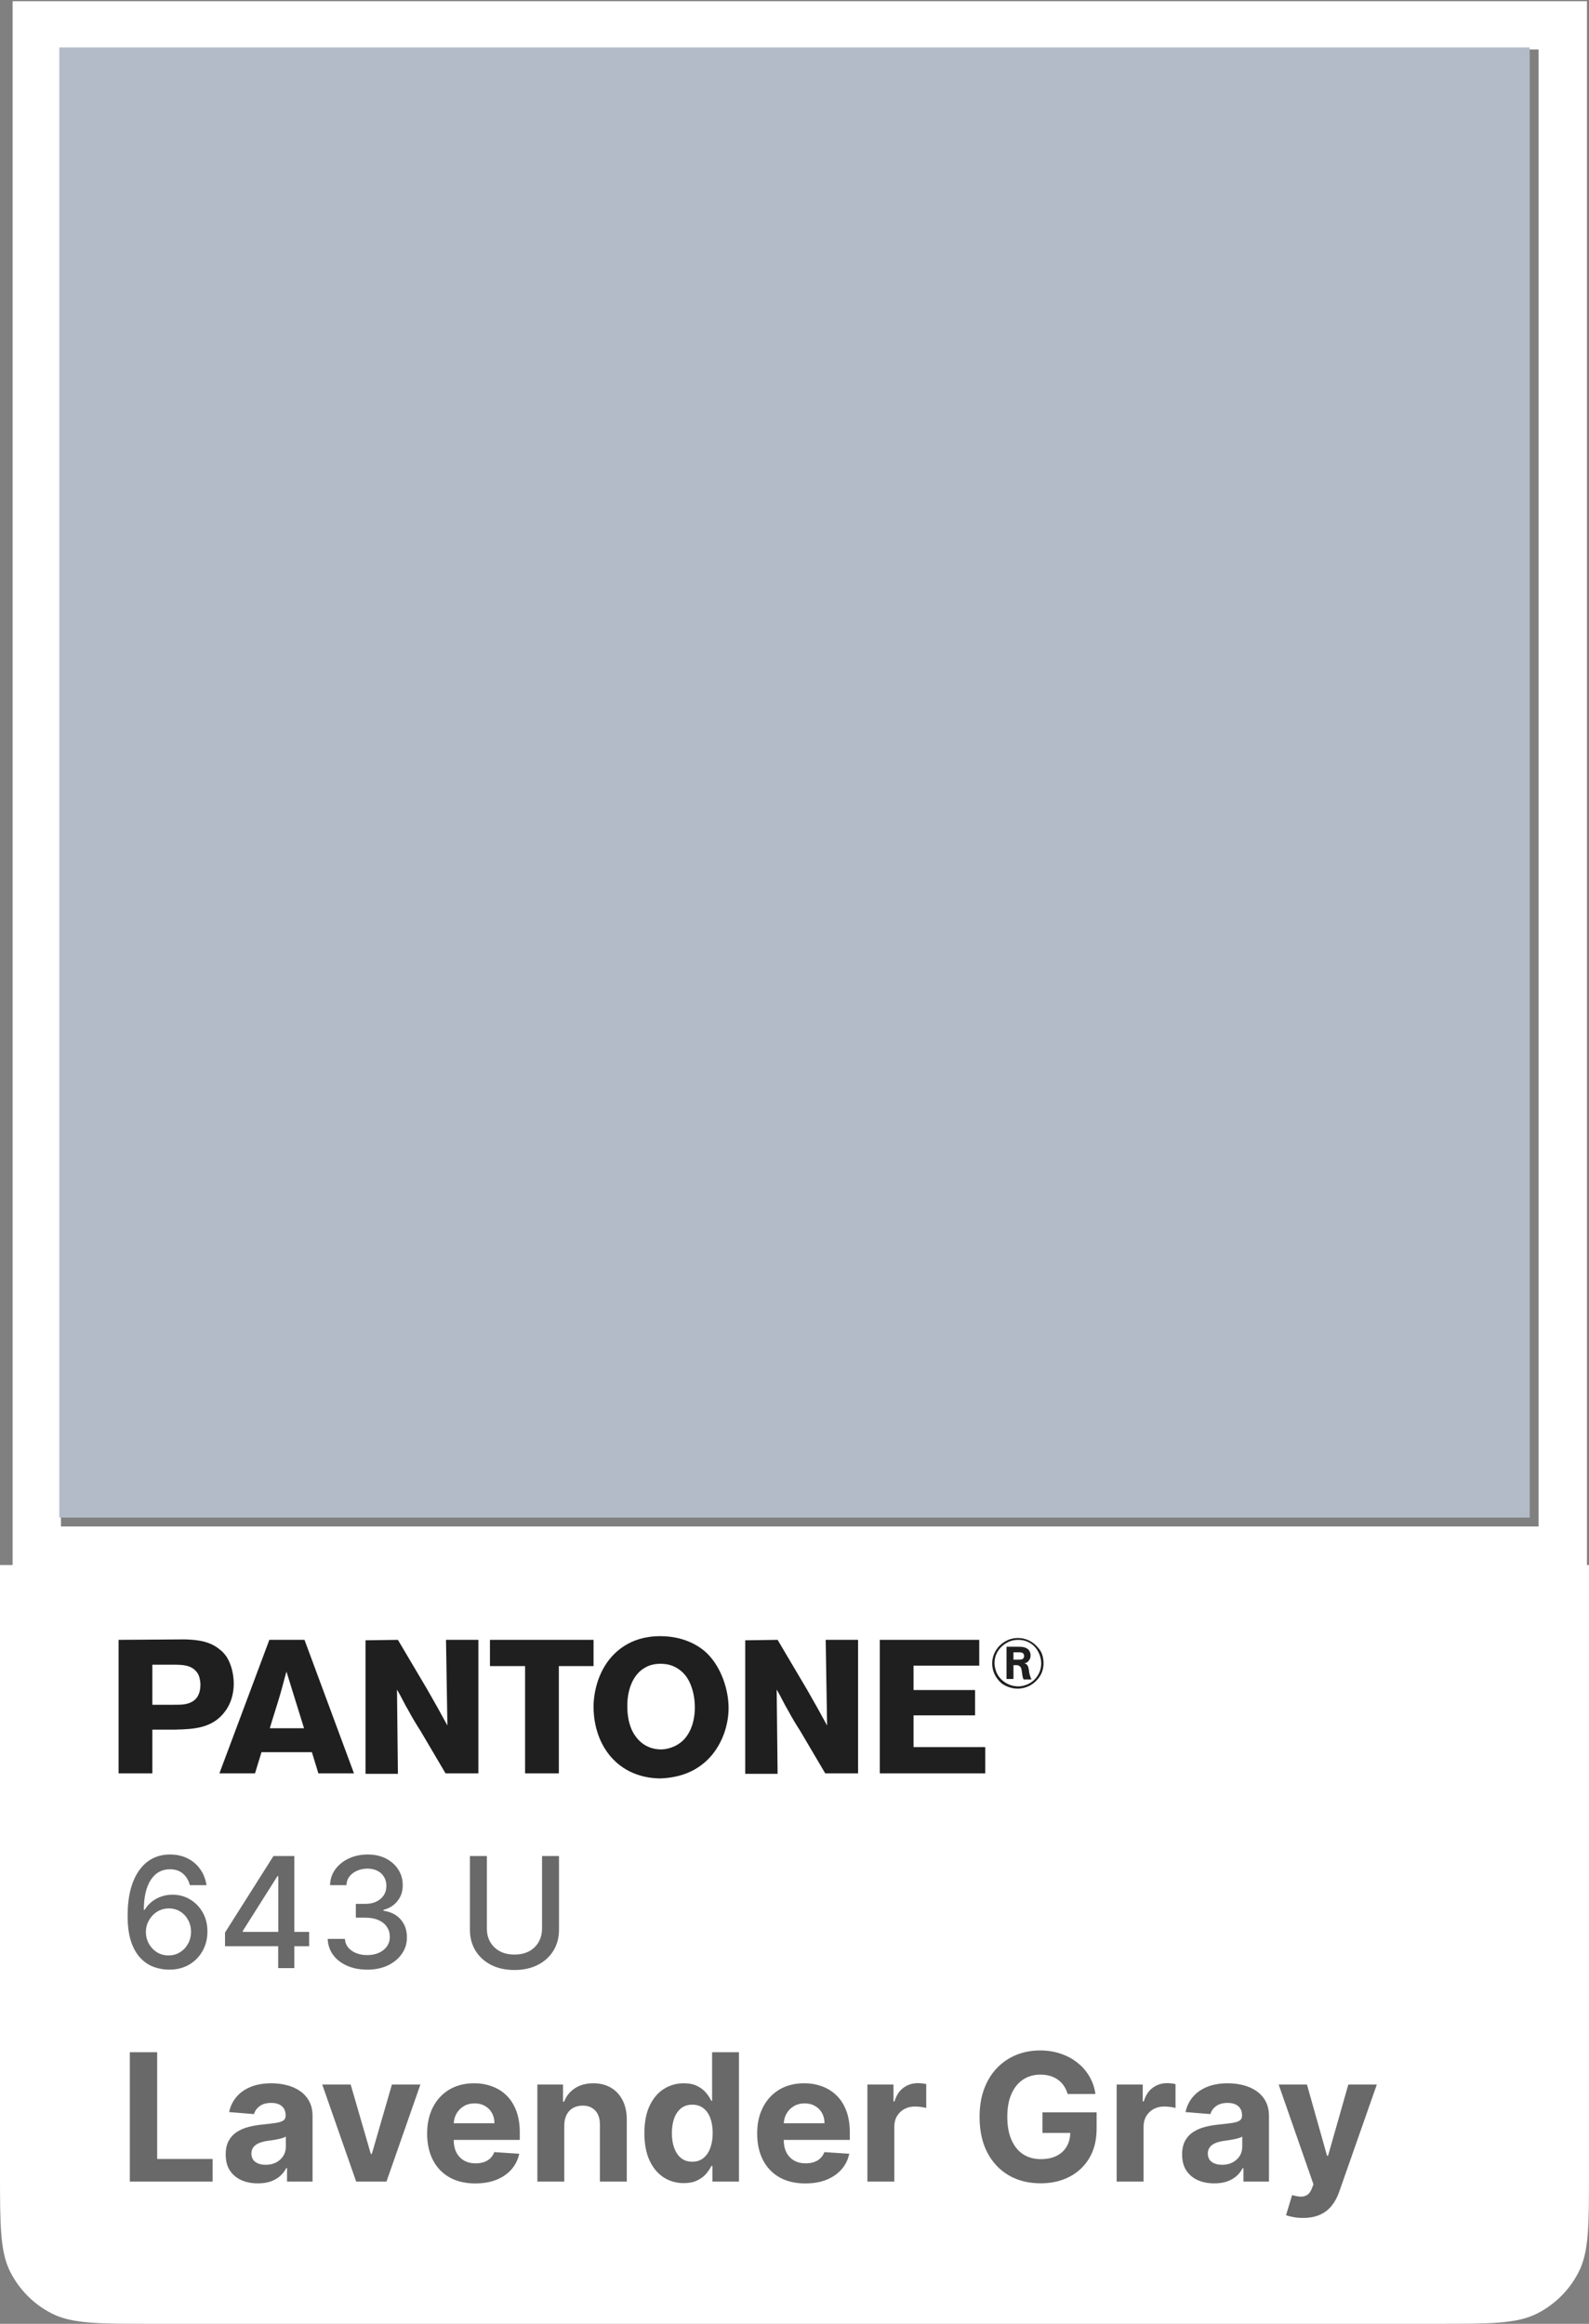 <?xml version="1.0" encoding="UTF-8"?> <svg xmlns="http://www.w3.org/2000/svg" width="134" height="196" viewBox="0 0 134 196" fill="none"><rect x="0" y="0" width="134" height="196" fill="#808080" stroke="none"/><path d="M0 132H134V183.2C134 187.68 134 189.921 133.128 191.632C132.361 193.137 131.137 194.361 129.632 195.128C127.921 196 125.68 196 121.2 196H12.8C8.32 196 6.079 196 4.368 195.128C2.863 194.361 1.639 193.137 0.872 191.632C0 189.921 0 187.68 0 183.2V132Z" fill="white"></path><path fill-rule="evenodd" clip-rule="evenodd" d="M133.826 0.1H1.062V132.824H133.826V0.1ZM129.748 4.177H5.14V128.747H129.748V4.177Z" fill="white"></path><path d="M10.948 184V173.091H13.255V182.098H17.931V184H10.948ZM21.749 184.154C21.227 184.154 20.762 184.064 20.354 183.883C19.945 183.698 19.622 183.426 19.384 183.068C19.15 182.706 19.033 182.255 19.033 181.715C19.033 181.26 19.116 180.879 19.283 180.57C19.45 180.261 19.677 180.012 19.965 179.824C20.253 179.636 20.579 179.494 20.945 179.398C21.314 179.302 21.701 179.234 22.106 179.195C22.582 179.146 22.966 179.099 23.257 179.057C23.548 179.011 23.759 178.943 23.891 178.854C24.022 178.766 24.088 178.634 24.088 178.46V178.428C24.088 178.091 23.981 177.83 23.768 177.645C23.559 177.461 23.26 177.368 22.873 177.368C22.465 177.368 22.14 177.459 21.898 177.64C21.657 177.817 21.497 178.041 21.419 178.311L19.32 178.141C19.427 177.643 19.637 177.214 19.949 176.852C20.262 176.486 20.665 176.205 21.158 176.01C21.655 175.811 22.231 175.712 22.884 175.712C23.338 175.712 23.773 175.765 24.189 175.871C24.608 175.978 24.979 176.143 25.302 176.367C25.629 176.591 25.887 176.878 26.075 177.23C26.263 177.578 26.357 177.995 26.357 178.482V184H24.205V182.865H24.141C24.01 183.121 23.834 183.347 23.614 183.542C23.394 183.734 23.129 183.885 22.82 183.995C22.511 184.101 22.154 184.154 21.749 184.154ZM22.399 182.588C22.733 182.588 23.028 182.523 23.284 182.391C23.539 182.256 23.74 182.075 23.885 181.848C24.031 181.621 24.104 181.363 24.104 181.076V180.207C24.033 180.254 23.935 180.296 23.811 180.335C23.69 180.371 23.553 180.404 23.401 180.436C23.248 180.465 23.095 180.491 22.943 180.516C22.79 180.538 22.651 180.557 22.527 180.575C22.261 180.614 22.028 180.676 21.829 180.761C21.63 180.847 21.476 180.962 21.366 181.108C21.256 181.25 21.201 181.427 21.201 181.64C21.201 181.949 21.313 182.185 21.536 182.349C21.764 182.509 22.051 182.588 22.399 182.588ZM35.452 175.818L32.592 184H30.035L27.175 175.818H29.572L31.271 181.672H31.356L33.05 175.818H35.452ZM40.079 184.16C39.237 184.16 38.513 183.989 37.905 183.648C37.302 183.304 36.836 182.817 36.51 182.189C36.183 181.557 36.02 180.809 36.02 179.946C36.02 179.105 36.183 178.366 36.51 177.73C36.836 177.095 37.296 176.599 37.889 176.244C38.486 175.889 39.185 175.712 39.988 175.712C40.528 175.712 41.03 175.799 41.495 175.973C41.964 176.143 42.373 176.401 42.721 176.745C43.072 177.089 43.346 177.523 43.541 178.045C43.736 178.563 43.834 179.17 43.834 179.866V180.49H36.925V179.083H41.698C41.698 178.757 41.627 178.467 41.485 178.215C41.343 177.963 41.146 177.766 40.894 177.624C40.645 177.478 40.356 177.406 40.025 177.406C39.681 177.406 39.375 177.485 39.109 177.645C38.846 177.801 38.64 178.013 38.491 178.279C38.342 178.542 38.266 178.835 38.262 179.158V180.495C38.262 180.9 38.337 181.25 38.486 181.544C38.639 181.839 38.853 182.066 39.13 182.226C39.407 182.386 39.736 182.466 40.116 182.466C40.368 182.466 40.599 182.43 40.808 182.359C41.018 182.288 41.197 182.182 41.346 182.04C41.495 181.898 41.609 181.724 41.687 181.518L43.786 181.656C43.679 182.161 43.461 182.601 43.131 182.977C42.804 183.35 42.382 183.641 41.863 183.851C41.348 184.057 40.753 184.16 40.079 184.16ZM47.584 179.27V184H45.315V175.818H47.477V177.262H47.573C47.754 176.786 48.058 176.409 48.484 176.132C48.91 175.852 49.427 175.712 50.034 175.712C50.602 175.712 51.098 175.836 51.52 176.085C51.943 176.333 52.271 176.688 52.506 177.15C52.74 177.608 52.857 178.155 52.857 178.79V184H50.588V179.195C50.592 178.695 50.464 178.304 50.205 178.023C49.945 177.739 49.589 177.597 49.134 177.597C48.829 177.597 48.559 177.663 48.324 177.794C48.093 177.926 47.912 178.118 47.781 178.37C47.653 178.618 47.587 178.918 47.584 179.27ZM57.661 184.133C57.039 184.133 56.476 183.973 55.972 183.654C55.471 183.331 55.074 182.857 54.779 182.232C54.488 181.603 54.342 180.832 54.342 179.92C54.342 178.982 54.493 178.203 54.795 177.581C55.097 176.956 55.498 176.489 55.999 176.18C56.503 175.868 57.055 175.712 57.655 175.712C58.114 175.712 58.495 175.79 58.801 175.946C59.11 176.099 59.358 176.29 59.546 176.521C59.738 176.749 59.884 176.972 59.983 177.192H60.052V173.091H62.316V184H60.079V182.69H59.983C59.877 182.917 59.726 183.142 59.53 183.366C59.339 183.586 59.088 183.769 58.779 183.915C58.474 184.06 58.101 184.133 57.661 184.133ZM58.38 182.327C58.746 182.327 59.054 182.228 59.307 182.029C59.562 181.827 59.758 181.544 59.893 181.182C60.031 180.82 60.1 180.396 60.1 179.909C60.1 179.423 60.033 179 59.898 178.641C59.763 178.283 59.568 178.006 59.312 177.81C59.056 177.615 58.746 177.517 58.38 177.517C58.007 177.517 57.693 177.619 57.437 177.821C57.181 178.023 56.988 178.304 56.856 178.663C56.725 179.021 56.659 179.437 56.659 179.909C56.659 180.385 56.725 180.806 56.856 181.172C56.991 181.534 57.185 181.818 57.437 182.024C57.693 182.226 58.007 182.327 58.38 182.327ZM67.911 184.16C67.069 184.16 66.344 183.989 65.737 183.648C65.134 183.304 64.668 182.817 64.342 182.189C64.015 181.557 63.852 180.809 63.852 179.946C63.852 179.105 64.015 178.366 64.342 177.73C64.668 177.095 65.128 176.599 65.721 176.244C66.318 175.889 67.017 175.712 67.82 175.712C68.36 175.712 68.862 175.799 69.328 175.973C69.796 176.143 70.205 176.401 70.553 176.745C70.904 177.089 71.178 177.523 71.373 178.045C71.568 178.563 71.666 179.17 71.666 179.866V180.49H64.757V179.083H69.53C69.53 178.757 69.459 178.467 69.317 178.215C69.175 177.963 68.978 177.766 68.726 177.624C68.477 177.478 68.188 177.406 67.857 177.406C67.513 177.406 67.207 177.485 66.941 177.645C66.678 177.801 66.472 178.013 66.323 178.279C66.174 178.542 66.098 178.835 66.094 179.158V180.495C66.094 180.9 66.169 181.25 66.318 181.544C66.471 181.839 66.686 182.066 66.962 182.226C67.239 182.386 67.568 182.466 67.948 182.466C68.2 182.466 68.431 182.43 68.64 182.359C68.85 182.288 69.029 182.182 69.178 182.04C69.328 181.898 69.441 181.724 69.519 181.518L71.618 181.656C71.511 182.161 71.293 182.601 70.963 182.977C70.636 183.35 70.213 183.641 69.695 183.851C69.18 184.057 68.585 184.16 67.911 184.16ZM73.147 184V175.818H75.347V177.246H75.432C75.581 176.738 75.831 176.354 76.183 176.095C76.534 175.832 76.939 175.701 77.397 175.701C77.511 175.701 77.634 175.708 77.765 175.722C77.896 175.737 78.012 175.756 78.111 175.781V177.794C78.005 177.762 77.857 177.734 77.669 177.709C77.481 177.684 77.309 177.672 77.152 177.672C76.819 177.672 76.52 177.745 76.257 177.89C75.998 178.032 75.792 178.231 75.64 178.487C75.49 178.743 75.416 179.037 75.416 179.371V184H73.147ZM90.032 176.617C89.958 176.358 89.853 176.129 89.718 175.93C89.583 175.728 89.418 175.557 89.223 175.419C89.031 175.277 88.811 175.168 88.562 175.094C88.317 175.019 88.046 174.982 87.747 174.982C87.19 174.982 86.7 175.12 86.277 175.397C85.858 175.674 85.531 176.077 85.297 176.607C85.063 177.132 84.945 177.775 84.945 178.535C84.945 179.295 85.061 179.941 85.292 180.474C85.522 181.006 85.849 181.413 86.272 181.694C86.694 181.971 87.193 182.109 87.769 182.109C88.291 182.109 88.736 182.017 89.106 181.832C89.478 181.644 89.763 181.379 89.958 181.038C90.157 180.697 90.256 180.294 90.256 179.829L90.725 179.898H87.912V178.162H92.477V179.536C92.477 180.495 92.275 181.319 91.87 182.008C91.465 182.693 90.908 183.222 90.198 183.595C89.487 183.964 88.674 184.149 87.758 184.149C86.735 184.149 85.837 183.924 85.063 183.473C84.288 183.018 83.685 182.374 83.251 181.539C82.822 180.701 82.607 179.707 82.607 178.556C82.607 177.672 82.735 176.884 82.99 176.191C83.25 175.495 83.612 174.906 84.077 174.423C84.542 173.94 85.084 173.572 85.702 173.32C86.32 173.068 86.989 172.942 87.71 172.942C88.328 172.942 88.903 173.032 89.436 173.213C89.969 173.391 90.441 173.643 90.853 173.97C91.268 174.297 91.607 174.685 91.87 175.136C92.133 175.584 92.302 176.077 92.376 176.617H90.032ZM94.167 184V175.818H96.367V177.246H96.452C96.602 176.738 96.852 176.354 97.204 176.095C97.555 175.832 97.96 175.701 98.418 175.701C98.532 175.701 98.654 175.708 98.785 175.722C98.917 175.737 99.032 175.756 99.132 175.781V177.794C99.025 177.762 98.878 177.734 98.69 177.709C98.501 177.684 98.329 177.672 98.173 177.672C97.839 177.672 97.541 177.745 97.278 177.89C97.019 178.032 96.813 178.231 96.66 178.487C96.511 178.743 96.436 179.037 96.436 179.371V184H94.167ZM102.404 184.154C101.882 184.154 101.416 184.064 101.008 183.883C100.6 183.698 100.277 183.426 100.039 183.068C99.804 182.706 99.687 182.255 99.687 181.715C99.687 181.26 99.77 180.879 99.937 180.57C100.104 180.261 100.332 180.012 100.619 179.824C100.907 179.636 101.234 179.494 101.599 179.398C101.969 179.302 102.356 179.234 102.761 179.195C103.236 179.146 103.62 179.099 103.911 179.057C104.202 179.011 104.414 178.943 104.545 178.854C104.676 178.766 104.742 178.634 104.742 178.46V178.428C104.742 178.091 104.636 177.83 104.422 177.645C104.213 177.461 103.915 177.368 103.528 177.368C103.119 177.368 102.794 177.459 102.553 177.64C102.311 177.817 102.152 178.041 102.073 178.311L99.975 178.141C100.081 177.643 100.291 177.214 100.603 176.852C100.916 176.486 101.319 176.205 101.812 176.01C102.31 175.811 102.885 175.712 103.538 175.712C103.993 175.712 104.428 175.765 104.843 175.871C105.262 175.978 105.633 176.143 105.957 176.367C106.283 176.591 106.541 176.878 106.729 177.23C106.917 177.578 107.011 177.995 107.011 178.482V184H104.859V182.865H104.795C104.664 183.121 104.488 183.347 104.268 183.542C104.048 183.734 103.783 183.885 103.474 183.995C103.165 184.101 102.809 184.154 102.404 184.154ZM103.054 182.588C103.387 182.588 103.682 182.523 103.938 182.391C104.193 182.256 104.394 182.075 104.54 181.848C104.685 181.621 104.758 181.363 104.758 181.076V180.207C104.687 180.254 104.589 180.296 104.465 180.335C104.344 180.371 104.208 180.404 104.055 180.436C103.902 180.465 103.75 180.491 103.597 180.516C103.444 180.538 103.306 180.557 103.181 180.575C102.915 180.614 102.682 180.676 102.484 180.761C102.285 180.847 102.13 180.962 102.02 181.108C101.91 181.25 101.855 181.427 101.855 181.64C101.855 181.949 101.967 182.185 102.191 182.349C102.418 182.509 102.706 182.588 103.054 182.588ZM109.88 187.068C109.592 187.068 109.322 187.045 109.07 186.999C108.821 186.956 108.616 186.901 108.452 186.834L108.964 185.14C109.23 185.222 109.47 185.266 109.683 185.273C109.899 185.28 110.086 185.23 110.242 185.124C110.402 185.017 110.531 184.836 110.631 184.581L110.764 184.234L107.829 175.818H110.215L111.909 181.827H111.994L113.704 175.818H116.107L112.927 184.884C112.774 185.325 112.566 185.708 112.303 186.035C112.044 186.365 111.716 186.619 111.318 186.797C110.92 186.978 110.441 187.068 109.88 187.068Z" fill="#696969"></path><path d="M12.847 140.408H14.641C15.304 140.408 16.123 140.408 16.591 141.029C16.747 141.223 16.864 141.495 16.903 142.039C16.903 143.01 16.513 143.592 15.538 143.748C15.265 143.786 15.07 143.786 14.563 143.786H12.847V140.408ZM10 138.311V149.573H12.847V145.884H14.758C16.396 145.845 17.995 145.767 19.048 144.252C19.672 143.359 19.711 142.388 19.711 142C19.711 140.874 19.321 140.058 19.087 139.709C18.892 139.437 18.697 139.243 18.58 139.165C17.722 138.427 16.708 138.311 15.616 138.272L10 138.311Z" fill="#1F1F1F"></path><path d="M22.753 145.767C23.026 144.835 23.338 143.903 23.611 142.971C23.806 142.311 23.962 141.65 24.157 140.99L25.639 145.767H22.753ZM25.678 138.311H22.714L18.502 149.573H21.505L22.051 147.786H26.302L26.848 149.573H29.851L25.678 138.311Z" fill="#1F1F1F"></path><path d="M33.556 138.311L36.013 142.466C36.598 143.476 37.183 144.524 37.729 145.534L37.612 138.311H40.342V149.573H37.573L35.467 146C35.116 145.456 34.765 144.874 34.453 144.291C34.102 143.709 33.829 143.087 33.478 142.505L33.556 149.612H30.826V138.35L33.556 138.311Z" fill="#1F1F1F"></path><path d="M50.053 138.311V140.524H47.128V149.573H44.281V140.524H41.317V138.311H50.053Z" fill="#1F1F1F"></path><path d="M58.594 144.214C58.555 145.107 58.321 146 57.697 146.699C56.995 147.437 56.098 147.553 55.747 147.553C55.006 147.553 54.343 147.282 53.836 146.738C53.368 146.233 52.9 145.417 52.9 143.864C52.9 142.66 53.29 141.262 54.421 140.641C54.616 140.524 55.045 140.33 55.669 140.33C55.864 140.33 56.293 140.33 56.761 140.524C57.385 140.796 57.697 141.184 57.853 141.379C58.204 141.845 58.633 142.816 58.594 144.214ZM59.296 148.757C60.7 147.631 61.441 145.767 61.441 144.058C61.441 142.505 60.817 140.68 59.725 139.553C59.14 138.932 57.814 138 55.669 138C53.056 138 51.73 139.437 51.145 140.291C50.17 141.728 50.053 143.359 50.053 143.942C50.053 144.602 50.131 146.738 51.691 148.369C53.134 149.883 55.006 150 55.708 150C57.58 149.922 58.672 149.262 59.296 148.757Z" fill="#1F1F1F"></path><path d="M65.575 138.311L68.032 142.466C68.617 143.476 69.202 144.524 69.748 145.534L69.631 138.311H72.361V149.573H69.592L67.486 146C67.135 145.456 66.784 144.874 66.472 144.291C66.121 143.709 65.848 143.087 65.497 142.505L65.575 149.612H62.845V138.35L65.575 138.311Z" fill="#1F1F1F"></path><path d="M82.579 138.311V140.485H77.041V142.544H82.228V144.68H77.041V147.359H83.086V149.573H74.194V138.311H82.579Z" fill="#1F1F1F"></path><path d="M85.465 140.019V139.359H85.894C86.05 139.359 86.245 139.359 86.323 139.515C86.362 139.553 86.362 139.631 86.362 139.67C86.362 139.709 86.362 139.786 86.323 139.825C86.245 139.981 86.128 139.981 85.816 139.981H85.465V140.019ZM86.986 141.651C86.869 141.418 86.791 141.107 86.791 141.029C86.752 140.835 86.752 140.563 86.596 140.408C86.557 140.369 86.518 140.33 86.401 140.291C86.518 140.252 86.518 140.252 86.596 140.214C86.674 140.175 86.713 140.136 86.752 140.058C86.83 139.981 86.908 139.864 86.908 139.631C86.908 139.553 86.908 139.359 86.752 139.165C86.518 138.893 86.128 138.893 85.816 138.893H84.88V141.612H85.465V140.447H85.621C85.816 140.447 85.894 140.447 85.972 140.524C86.089 140.602 86.128 140.68 86.167 140.951C86.206 141.146 86.206 141.379 86.284 141.573C86.284 141.612 86.323 141.612 86.323 141.651H86.986ZM88 140.291C88 139.825 87.883 139.359 87.571 139.01C87.142 138.466 86.518 138.155 85.855 138.155C84.958 138.155 84.412 138.66 84.178 138.932C84.022 139.126 83.671 139.592 83.671 140.291C83.671 141.223 84.217 141.767 84.49 142C84.88 142.272 85.348 142.427 85.816 142.427C86.128 142.427 86.869 142.35 87.454 141.689C87.961 141.146 88 140.563 88 140.291ZM87.805 140.291C87.805 141.107 87.298 141.845 86.518 142.117C86.206 142.233 85.972 142.233 85.855 142.233C85.075 142.233 84.334 141.767 84.022 141.029C83.944 140.796 83.866 140.563 83.866 140.291C83.866 139.398 84.412 138.893 84.685 138.699C85.153 138.35 85.621 138.311 85.855 138.311C86.752 138.311 87.22 138.816 87.415 139.087C87.766 139.592 87.805 140.097 87.805 140.291Z" fill="#1F1F1F"></path><path d="M14.21 166.129C13.789 166.123 13.373 166.046 12.964 165.898C12.557 165.751 12.188 165.504 11.856 165.16C11.523 164.815 11.257 164.352 11.057 163.77C10.86 163.189 10.762 162.462 10.762 161.591C10.762 160.766 10.843 160.034 11.006 159.394C11.173 158.754 11.411 158.214 11.722 157.773C12.033 157.33 12.408 156.993 12.848 156.762C13.289 156.532 13.782 156.416 14.33 156.416C14.893 156.416 15.394 156.527 15.831 156.749C16.268 156.97 16.622 157.276 16.892 157.667C17.166 158.058 17.34 158.503 17.414 159.001H16.006C15.911 158.607 15.721 158.286 15.438 158.037C15.155 157.787 14.786 157.663 14.33 157.663C13.638 157.663 13.098 157.964 12.71 158.567C12.325 159.171 12.131 160.009 12.128 161.083H12.197C12.361 160.816 12.561 160.588 12.798 160.4C13.038 160.209 13.305 160.063 13.601 159.962C13.899 159.857 14.213 159.805 14.543 159.805C15.09 159.805 15.586 159.939 16.029 160.206C16.475 160.471 16.831 160.837 17.096 161.305C17.36 161.773 17.492 162.308 17.492 162.912C17.492 163.515 17.356 164.061 17.082 164.55C16.811 165.04 16.429 165.428 15.937 165.714C15.444 165.997 14.869 166.135 14.21 166.129ZM14.206 164.929C14.569 164.929 14.893 164.84 15.18 164.661C15.466 164.483 15.692 164.243 15.858 163.941C16.024 163.639 16.108 163.302 16.108 162.93C16.108 162.567 16.026 162.236 15.863 161.938C15.703 161.639 15.481 161.402 15.198 161.227C14.918 161.051 14.598 160.963 14.238 160.963C13.964 160.963 13.71 161.016 13.476 161.12C13.245 161.225 13.042 161.37 12.867 161.554C12.691 161.739 12.553 161.951 12.451 162.191C12.353 162.428 12.304 162.679 12.304 162.944C12.304 163.298 12.385 163.626 12.548 163.927C12.714 164.229 12.941 164.472 13.227 164.657C13.516 164.838 13.842 164.929 14.206 164.929ZM18.976 164.153V162.999L23.061 156.545H23.971V158.244H23.394L20.471 162.87V162.944H26.071V164.153H18.976ZM23.458 166V163.803L23.467 163.276V156.545H24.82V166H23.458ZM30.971 166.129C30.337 166.129 29.771 166.02 29.273 165.801C28.777 165.583 28.385 165.28 28.095 164.892C27.809 164.501 27.655 164.049 27.634 163.535H29.083C29.102 163.815 29.196 164.058 29.365 164.264C29.537 164.467 29.762 164.624 30.039 164.735C30.316 164.846 30.624 164.901 30.962 164.901C31.335 164.901 31.664 164.837 31.95 164.707C32.239 164.578 32.466 164.398 32.629 164.167C32.792 163.933 32.873 163.664 32.873 163.359C32.873 163.042 32.792 162.764 32.629 162.524C32.469 162.281 32.233 162.09 31.922 161.951C31.615 161.813 31.242 161.744 30.805 161.744H30.007V160.58H30.805C31.156 160.58 31.464 160.517 31.729 160.391C31.996 160.265 32.206 160.089 32.356 159.865C32.507 159.637 32.583 159.371 32.583 159.066C32.583 158.774 32.517 158.52 32.384 158.304C32.255 158.086 32.07 157.915 31.83 157.792C31.593 157.669 31.313 157.607 30.99 157.607C30.682 157.607 30.394 157.664 30.127 157.778C29.862 157.889 29.647 158.049 29.48 158.258C29.314 158.464 29.225 158.712 29.213 159.001H27.832C27.848 158.491 27.998 158.041 28.285 157.653C28.574 157.266 28.956 156.962 29.43 156.744C29.904 156.525 30.43 156.416 31.008 156.416C31.615 156.416 32.138 156.535 32.578 156.772C33.021 157.006 33.363 157.318 33.603 157.709C33.846 158.1 33.966 158.527 33.963 158.992C33.966 159.522 33.818 159.971 33.52 160.34C33.224 160.71 32.83 160.957 32.338 161.083V161.157C32.966 161.253 33.452 161.502 33.797 161.905C34.145 162.308 34.317 162.808 34.314 163.406C34.317 163.926 34.172 164.392 33.88 164.804C33.591 165.217 33.195 165.541 32.693 165.778C32.192 166.012 31.618 166.129 30.971 166.129ZM45.709 156.545H47.14V162.764C47.14 163.426 46.984 164.012 46.673 164.523C46.362 165.031 45.925 165.431 45.362 165.723C44.799 166.012 44.139 166.157 43.382 166.157C42.628 166.157 41.969 166.012 41.406 165.723C40.843 165.431 40.406 165.031 40.095 164.523C39.784 164.012 39.629 163.426 39.629 162.764V156.545H41.055V162.648C41.055 163.076 41.149 163.456 41.337 163.789C41.528 164.121 41.797 164.383 42.145 164.574C42.492 164.761 42.905 164.855 43.382 164.855C43.862 164.855 44.276 164.761 44.624 164.574C44.974 164.383 45.242 164.121 45.427 163.789C45.615 163.456 45.709 163.076 45.709 162.648V156.545Z" fill="#696969"></path><rect x="5" y="4" width="124" height="124" fill="#B4BBC8"></rect></svg> 